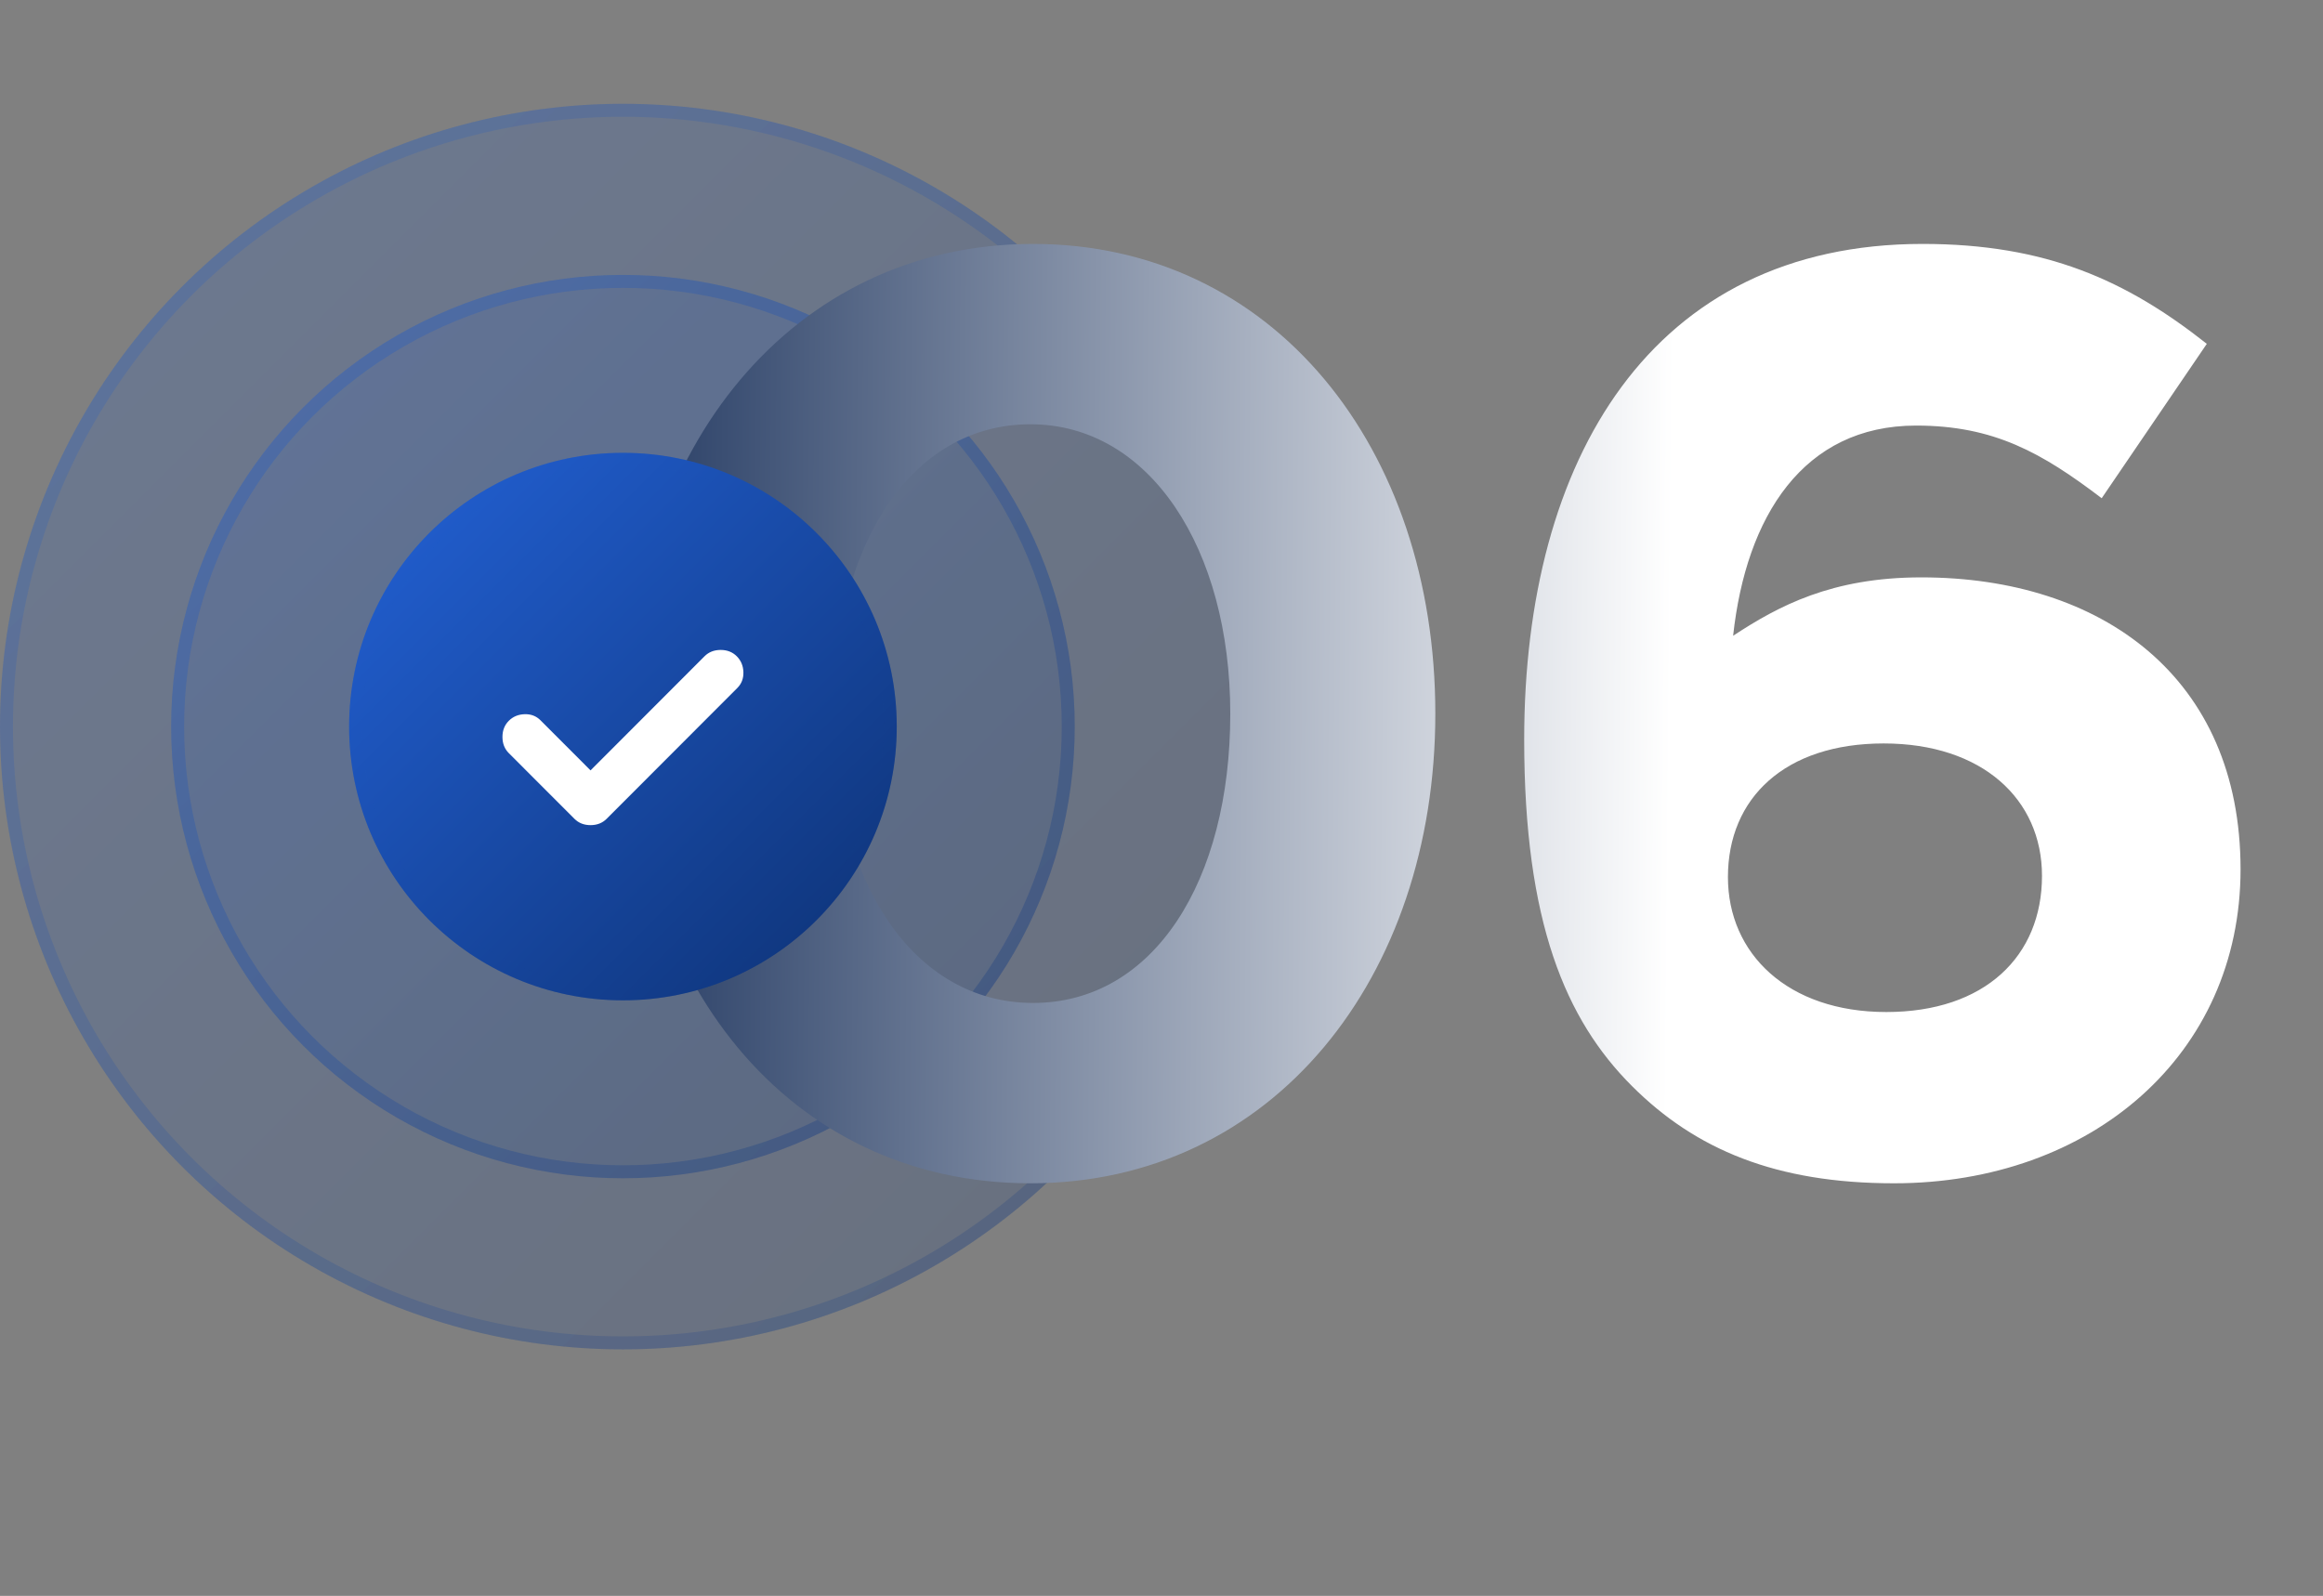 <?xml version="1.0" encoding="UTF-8"?> <svg xmlns="http://www.w3.org/2000/svg" width="179" height="123" viewBox="0 0 179 123" fill="none"><rect x="0" y="0" width="179" height="123" fill="#808080" stroke="none"/> <circle cx="48" cy="56" r="48" fill="url(#paint0_linear_825_967)" fill-opacity="0.2"></circle> <circle cx="48" cy="56" r="47.5" stroke="url(#paint1_linear_825_967)" stroke-opacity="0.2"></circle> <circle cx="48.001" cy="56" r="34.813" fill="url(#paint2_linear_825_967)" fill-opacity="0.15"></circle> <circle cx="48.001" cy="56" r="34.313" stroke="url(#paint3_linear_825_967)" stroke-opacity="0.3"></circle> <path d="M79.4 91.2C98.1 91.2 110.6 75.3 110.6 55C110.6 34.5 98.1 18.8 79.6 18.8C61 18.8 48.4 34.7 48.4 55C48.4 75.5 60.7 91.2 79.4 91.2ZM79.6 77.3C70.3 77.3 64.2 67.8 64.2 55C64.2 42 70.2 32.7 79.4 32.7C88.6 32.7 94.8 42.3 94.8 55C94.8 67.9 88.9 77.3 79.6 77.3ZM145.947 91.2C161.147 91.2 172.647 81.3 172.647 67C172.647 52.2 161.947 44.5 148.047 44.5C141.147 44.5 137.047 46.7 133.547 49C134.547 39.8 138.947 32.8 147.647 32.8C153.647 32.8 157.347 34.9 161.947 38.4L170.047 26.5C163.847 21.6 157.647 18.8 148.147 18.8C127.247 18.8 117.447 35.4 117.447 57C117.447 71.1 120.647 78.6 125.747 83.7C130.647 88.6 136.847 91.2 145.947 91.2ZM145.347 78C137.747 78 133.147 73.5 133.147 67.6C133.147 61.5 137.547 57.3 145.147 57.3C152.747 57.3 157.347 61.6 157.347 67.5C157.347 73.7 152.947 78 145.347 78Z" fill="url(#paint4_linear_825_967)"></path> <circle cx="48.001" cy="56" r="21.099" fill="url(#paint5_linear_825_967)"></circle> <circle cx="48.001" cy="56" r="20.599" stroke="url(#paint6_linear_825_967)" stroke-opacity="0.2"></circle> <path d="M45.504 59.376L41.645 55.512C41.319 55.186 40.913 55.031 40.426 55.046C39.937 55.06 39.53 55.23 39.205 55.556C38.88 55.882 38.717 56.296 38.717 56.8C38.717 57.303 38.88 57.718 39.205 58.044L44.262 63.107C44.587 63.433 45.001 63.596 45.504 63.596C46.007 63.596 46.421 63.433 46.746 63.107L56.816 53.024C57.142 52.698 57.297 52.291 57.283 51.802C57.268 51.314 57.097 50.907 56.772 50.581C56.447 50.255 56.032 50.093 55.53 50.093C55.027 50.093 54.613 50.255 54.288 50.581L45.504 59.376Z" fill="white"></path> <defs> <linearGradient id="paint0_linear_825_967" x1="0" y1="8" x2="96" y2="104" gradientUnits="userSpaceOnUse"> <stop stop-color="#2362D7"></stop> <stop offset="1" stop-color="#0D3173"></stop> </linearGradient> <linearGradient id="paint1_linear_825_967" x1="0" y1="8" x2="96" y2="104" gradientUnits="userSpaceOnUse"> <stop stop-color="#2362D7"></stop> <stop offset="1" stop-color="#0D3173"></stop> </linearGradient> <linearGradient id="paint2_linear_825_967" x1="13.188" y1="21.187" x2="82.814" y2="90.813" gradientUnits="userSpaceOnUse"> <stop stop-color="#2362D7"></stop> <stop offset="1" stop-color="#0D3173"></stop> </linearGradient> <linearGradient id="paint3_linear_825_967" x1="13.188" y1="21.187" x2="82.814" y2="90.813" gradientUnits="userSpaceOnUse"> <stop stop-color="#2362D7"></stop> <stop offset="1" stop-color="#0D3173"></stop> </linearGradient> <linearGradient id="paint4_linear_825_967" x1="128.739" y1="54" x2="47.732" y2="53.301" gradientUnits="userSpaceOnUse"> <stop stop-color="white"></stop> <stop offset="0.953" stop-color="#30456B"></stop> <stop offset="1" stop-color="white" stop-opacity="0"></stop> </linearGradient> <linearGradient id="paint5_linear_825_967" x1="26.902" y1="34.901" x2="69.1" y2="77.099" gradientUnits="userSpaceOnUse"> <stop stop-color="#2362D7"></stop> <stop offset="1" stop-color="#0D3173"></stop> </linearGradient> <linearGradient id="paint6_linear_825_967" x1="26.902" y1="34.901" x2="69.1" y2="77.099" gradientUnits="userSpaceOnUse"> <stop stop-color="#2362D7"></stop> <stop offset="1" stop-color="#0D3173"></stop> </linearGradient> </defs> </svg> 